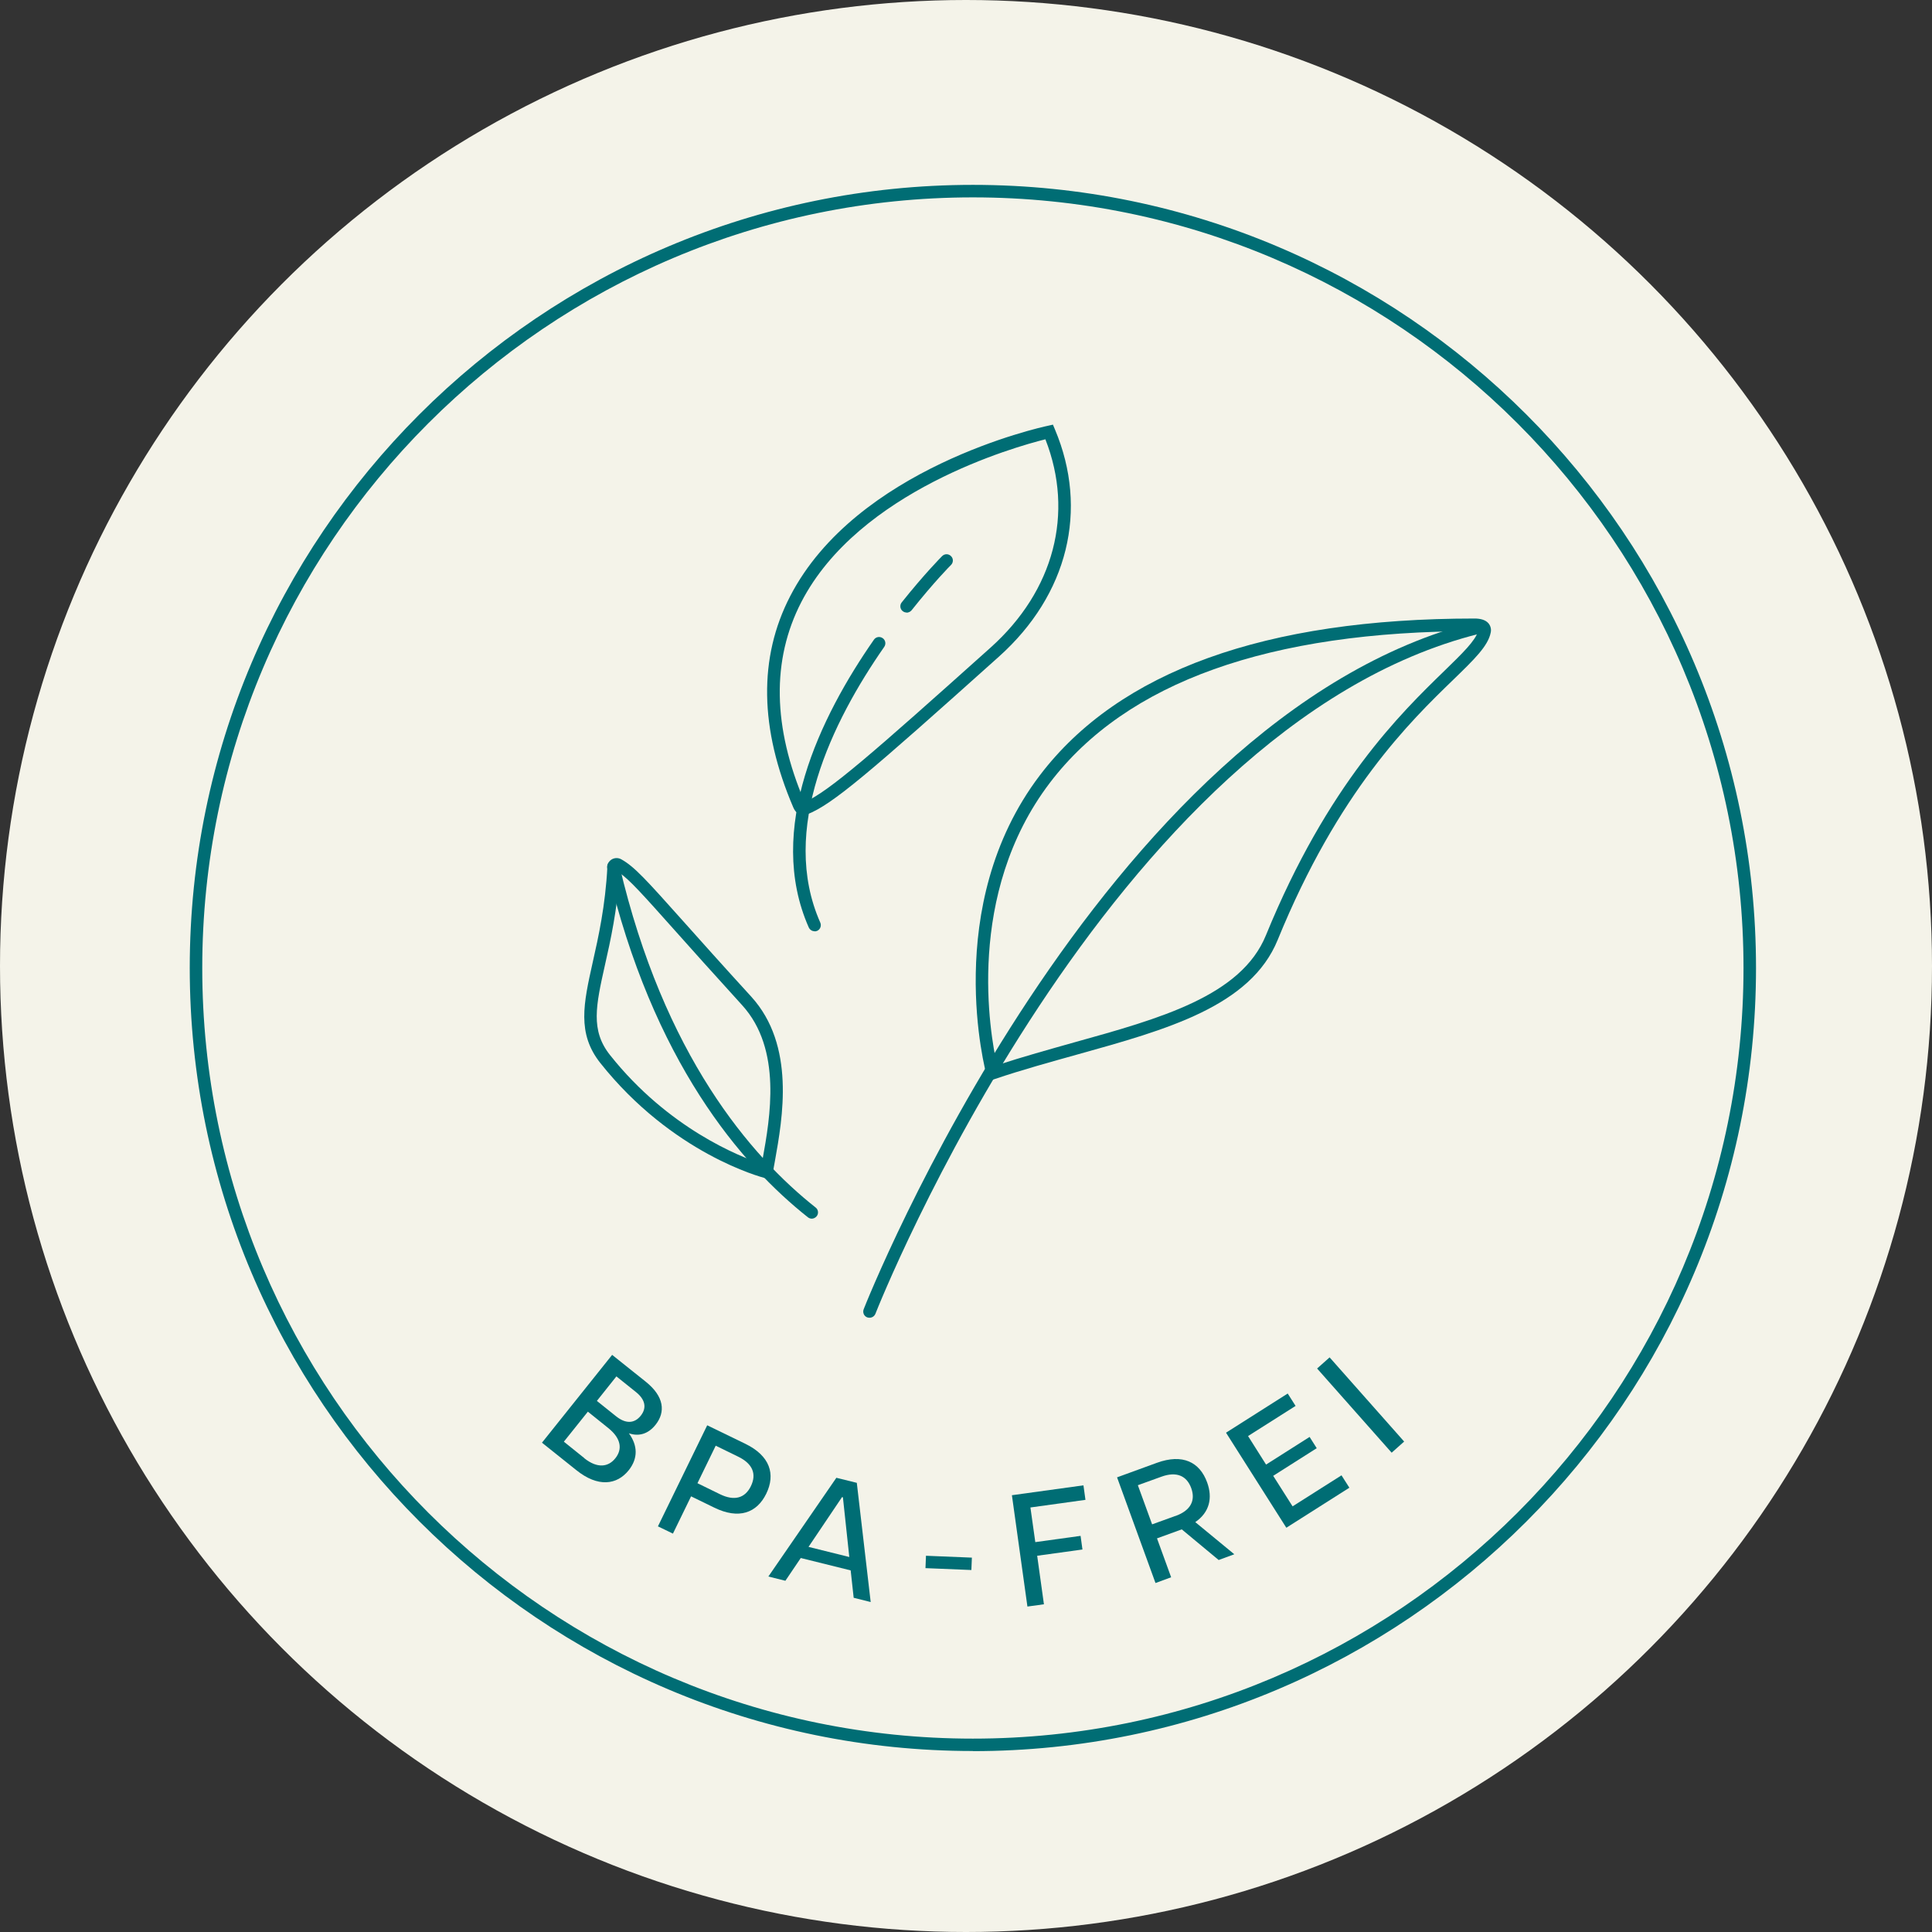 <svg viewBox="0 0 154.46 154.46" xmlns="http://www.w3.org/2000/svg" data-name="Ebene 1" id="Ebene_1">
  <rect x="0" y="0" width="154.46" height="154.46" fill="#333333" stroke="none"/>
  <defs>
    <style>
      .cls-1 {
        fill: #006d74;
      }

      .cls-2 {
        fill: #f4f3e9;
      }
    </style>
  </defs>
  <circle r="77.23" cy="77.23" cx="77.23" class="cls-2"></circle>
  <path d="M77.78,139.99c-34.52,0-62.61-28.08-62.61-62.61S43.26,14.78,77.78,14.78s62.61,28.08,62.61,62.61-28.08,62.61-62.61,62.61h0ZM77.78,15.78c-33.97,0-61.61,27.64-61.61,61.61s27.64,61.61,61.61,61.61,61.61-27.64,61.61-61.61S111.75,15.78,77.78,15.78Z" class="cls-1"></path>
  <g>
    <path d="M48.94,108.32l2.68,2.14c1.49,1.19,1.6,2.43.79,3.45-.59.74-1.34.95-2.13.68.71.98.74,2.01-.02,2.96-.93,1.16-2.44,1.39-4.19-.02l-2.74-2.19,5.61-7.02ZM46.71,116.58c1.05.84,1.93.71,2.49,0,.56-.7.48-1.57-.57-2.41l-1.63-1.31-1.92,2.4,1.63,1.31h0ZM49.27,113.24c.74.59,1.44.59,1.96-.06.5-.63.35-1.3-.39-1.89l-1.56-1.25-1.56,1.96,1.56,1.25h0Z" class="cls-1"></path>
    <path d="M56.54,113.95l3.05,1.48c1.97.96,2.43,2.43,1.67,3.99-.75,1.53-2.18,2.08-4.16,1.11l-1.85-.9-1.45,2.98-1.2-.58s3.94-8.08,3.94-8.08ZM57.56,119.46c1.17.57,2.01.3,2.47-.64.47-.96.16-1.79-1.01-2.36l-1.8-.88-1.46,3s1.8.88,1.8.88Z" class="cls-1"></path>
    <path d="M66.88,118.15l1.62.4,1.11,9.53-1.36-.34-.24-2.19-3.99-.99-1.23,1.82-1.36-.34,5.44-7.9h0ZM67.9,124.48l-.51-4.77-.07-.02-2.68,3.98s3.26.81,3.26.81Z" class="cls-1"></path>
    <path d="M74.03,124.38l3.67.15-.04.99-3.67-.15.04-.99Z" class="cls-1"></path>
    <path d="M80.9,119.54l5.72-.79.16,1.16-4.4.61.39,2.77,3.62-.5.15,1.09-3.62.5.54,3.88-1.32.18-1.24-8.9h0Z" class="cls-1"></path>
    <path d="M89.31,118.11l3.18-1.16c2.06-.75,3.43-.06,4.02,1.57.45,1.24.19,2.39-.95,3.17l3.12,2.57-1.25.46-2.95-2.45-1.98.72,1.13,3.11-1.25.46-3.07-8.44h0ZM93.98,121.2c1.22-.44,1.61-1.24,1.26-2.22-.36-1-1.18-1.36-2.39-.92l-1.88.68,1.14,3.13,1.88-.68h-.01Z" class="cls-1"></path>
    <path d="M98.02,114.54l4.93-3.13.63.99-3.8,2.41,1.44,2.28,3.48-2.21.57.9-3.48,2.21,1.55,2.44,3.91-2.48.63.99-5.04,3.2-4.81-7.58v-.02Z" class="cls-1"></path>
    <path d="M105.3,109.41l1-.89,5.96,6.73-1,.89-5.96-6.73Z" class="cls-1"></path>
  </g>
  <path d="M69.51,105.35c-.06,0-.12-.01-.18-.03-.26-.1-.38-.39-.28-.65.18-.47,18.78-47.41,48.96-54.97.26-.07.54.1.61.36.07.27-.1.54-.36.61-29.68,7.43-48.09,53.89-48.27,54.36-.08.2-.27.32-.47.32h-.01Z" class="cls-1"></path>
  <path d="M79.01,86.45l-.14-.51c-.04-.13-3.67-13.5,4.26-23.95,6.32-8.32,18.01-12.54,34.76-12.54.43,0,.86.09,1.11.38.17.21.24.47.18.74-.21,1.08-1.32,2.15-2.99,3.77-3.44,3.33-9.19,8.91-14.04,20.8-2.17,5.32-8.89,7.18-16,9.16-2.18.61-4.44,1.23-6.63,1.97l-.5.17h-.01ZM117.88,50.46c-16.41,0-27.83,4.08-33.95,12.13-6.77,8.91-4.78,20.07-4.22,22.57,2.05-.67,4.14-1.25,6.16-1.82,6.87-1.91,13.36-3.71,15.34-8.57,4.94-12.08,10.78-17.75,14.27-21.14,1.43-1.39,2.48-2.41,2.69-3.17-.07-.02-.19,0-.29,0Z" class="cls-1"></path>
  <path d="M64.9,97.43c-.11,0-.22-.04-.31-.11-5.32-4.21-12.42-12.46-16.04-27.9-.06-.27.1-.54.37-.6s.54.1.6.37c3.55,15.16,10.49,23.24,15.69,27.35.22.17.25.49.08.7-.1.12-.25.19-.39.19Z" class="cls-1"></path>
  <path d="M61.7,94.32l-.53-.13c-.3-.08-7.42-1.95-13.18-9.21-1.87-2.36-1.34-4.75-.6-8.06.45-2,1.01-4.5,1.17-7.64,0-.24.15-.46.36-.58.23-.13.52-.13.75,0,1.05.58,2.04,1.69,4.98,4.98,1.33,1.49,3.07,3.44,5.41,6,3.55,3.9,2.51,9.7,1.89,13.16-.06.33-.12.65-.16.93l-.09.54h0ZM49.54,69.79c-.2,3-.73,5.4-1.17,7.34-.73,3.27-1.17,5.24.4,7.22,4.67,5.88,10.4,8.13,12.13,8.7.02-.12.04-.25.07-.38.59-3.28,1.58-8.78-1.64-12.31-2.34-2.57-4.08-4.52-5.41-6.01-2.5-2.8-3.55-3.98-4.38-4.56ZM49.56,69.33h0Z" class="cls-1"></path>
  <path d="M65.12,74.45c-.19,0-.37-.11-.46-.3-3.47-7.84.91-16.84,5.21-23.01.16-.23.47-.28.7-.12.23.16.28.47.12.7-4.15,5.96-8.4,14.62-5.11,22.04.11.25,0,.55-.25.66-.07.03-.13.04-.2.04h-.01Z" class="cls-1"></path>
  <path d="M72.48,48.97c-.11,0-.22-.04-.31-.11-.22-.17-.25-.49-.08-.7,1.81-2.27,3.17-3.64,3.23-3.7.2-.2.51-.2.71,0,.2.19.2.51,0,.71-.01,0-1.38,1.39-3.15,3.62-.1.12-.25.19-.39.19h-.01Z" class="cls-1"></path>
  <path d="M64.23,65.18c-.33,0-.63-.22-.8-.61-2.71-6.31-2.8-11.99-.26-16.9,5.29-10.25,19.98-13.5,20.61-13.63l.4-.09.16.38c2.71,6.43,1.04,13.22-4.47,18.16-10.44,9.36-13.31,11.82-15.34,12.62-.1.04-.2.06-.3.06h0ZM83.58,35.12c-2.42.6-14.92,4.11-19.52,13.02-2.38,4.62-2.29,9.99.27,15.99,1.95-.86,5.36-3.84,14.88-12.37,5.06-4.54,6.68-10.73,4.37-16.63h0Z" class="cls-1"></path>
</svg>